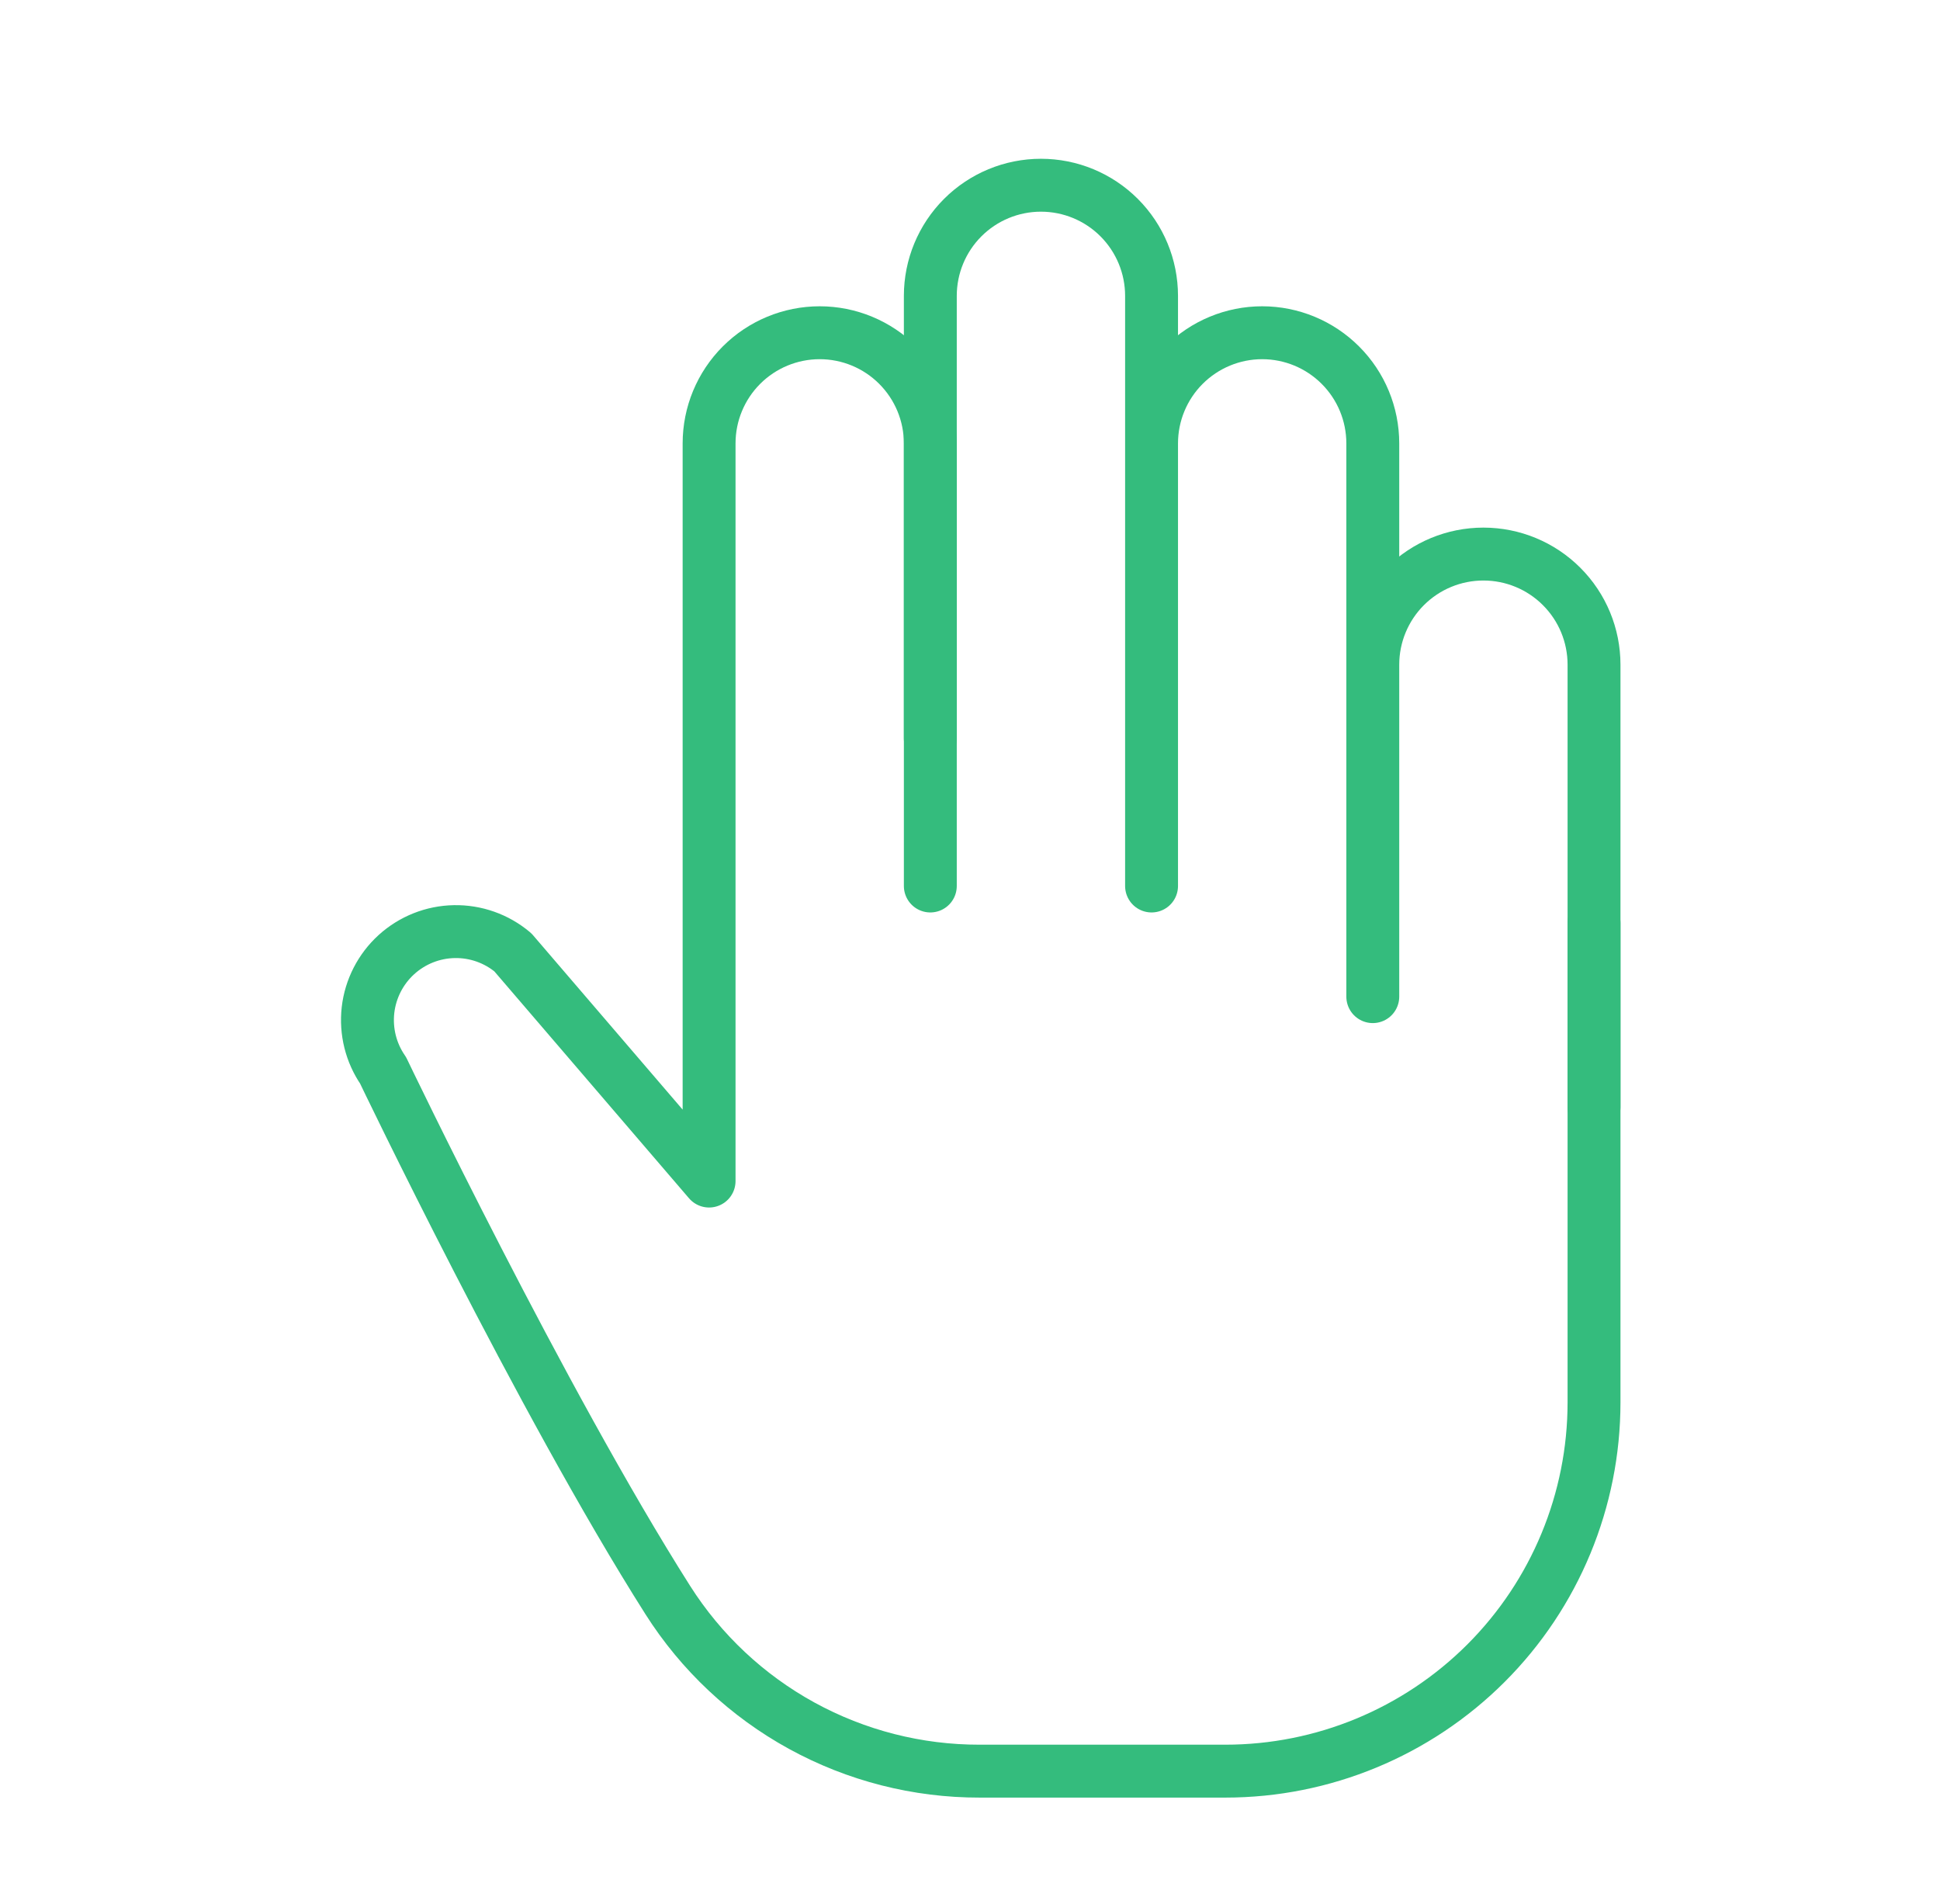 <svg width="53" height="52" viewBox="0 0 53 52" fill="none" xmlns="http://www.w3.org/2000/svg">
<path d="M43.548 25.206V38.302C43.548 40.973 42.487 43.536 40.598 45.425C38.708 47.314 36.146 48.375 33.474 48.375H26.765C25.066 48.378 23.393 47.951 21.903 47.134C20.413 46.317 19.154 45.136 18.243 43.701C14.778 38.241 10.466 29.235 10.466 29.235C10.134 28.754 9.988 28.168 10.054 27.586C10.121 27.005 10.397 26.467 10.83 26.073C11.263 25.68 11.824 25.456 12.41 25.445C12.995 25.434 13.564 25.635 14.012 26.012L19.372 32.258V12.11C19.372 11.309 19.69 10.54 20.257 9.973C20.823 9.407 21.592 9.088 22.394 9.088C23.195 9.088 23.964 9.407 24.53 9.973C25.097 10.54 25.416 11.309 25.416 12.11V24.199" stroke="#34BC7D" stroke-width="1.445" stroke-linecap="round" stroke-linejoin="round"/>
<path d="M25.416 20.169V8.081C25.416 7.28 25.734 6.511 26.301 5.944C26.868 5.377 27.637 5.059 28.438 5.059C29.24 5.059 30.008 5.377 30.575 5.944C31.142 6.511 31.46 7.28 31.46 8.081V20.169M31.46 24.199V12.111C31.46 11.309 31.779 10.54 32.345 9.974C32.912 9.407 33.681 9.088 34.482 9.088C35.284 9.088 36.052 9.407 36.619 9.974C37.186 10.54 37.504 11.309 37.504 12.111V24.199M37.504 27.221V18.155C37.504 17.353 37.823 16.584 38.389 16.018C38.956 15.451 39.725 15.133 40.526 15.133C41.328 15.133 42.097 15.451 42.663 16.018C43.23 16.584 43.548 17.353 43.548 18.155V30.243" stroke="#34BC7D" stroke-width="1.445" stroke-linecap="round" stroke-linejoin="round"/>
</svg>
